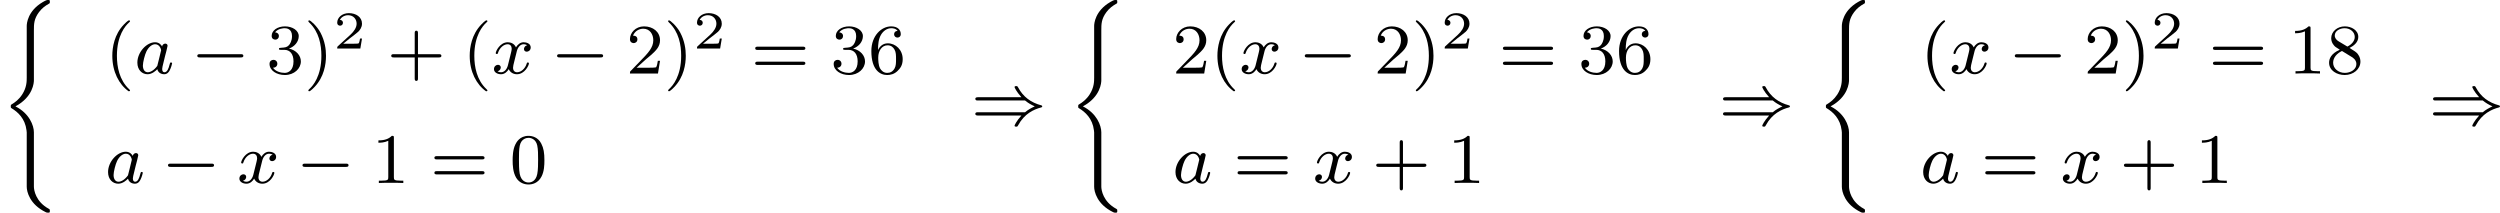 <?xml version='1.0' encoding='UTF-8'?>
<!-- This file was generated by dvisvgm 2.13.3 -->
<svg version='1.1' xmlns='http://www.w3.org/2000/svg' xmlns:xlink='http://www.w3.org/1999/xlink' width='561.99pt' height='47.805pt' viewBox='45.165 307.119 561.99 47.805'>
<defs>
<path id='g3-50' d='M3.216-1.118H2.995C2.983-1.034 2.923-.64 2.833-.574C2.792-.538 2.307-.538 2.224-.538H1.106L1.871-1.16C2.074-1.321 2.606-1.704 2.792-1.883C2.971-2.062 3.216-2.367 3.216-2.792C3.216-3.539 2.54-3.975 1.739-3.975C.968-3.975 .43-3.467 .43-2.905C.43-2.6 .687-2.564 .753-2.564C.903-2.564 1.076-2.672 1.076-2.887C1.076-3.019 .998-3.21 .735-3.21C.873-3.515 1.237-3.742 1.65-3.742C2.277-3.742 2.612-3.276 2.612-2.792C2.612-2.367 2.331-1.931 1.913-1.548L.496-.251C.436-.191 .43-.185 .43 0H3.031L3.216-1.118Z'/>
<path id='g1-0' d='M5.571-1.809C5.699-1.809 5.874-1.809 5.874-1.993S5.699-2.176 5.571-2.176H1.004C.877-2.176 .701-2.176 .701-1.993S.877-1.809 1.004-1.809H5.571Z'/>
<path id='g1-41' d='M6.057-2.654C6.376-2.391 6.703-2.192 7.149-1.993C6.767-1.817 6.408-1.626 6.057-1.331H.765C.63-1.331 .47-1.331 .47-1.148S.662-.964 .797-.964H5.651C5.069-.319 4.878 .135 4.878 .175C4.878 .287 4.997 .287 5.061 .287C5.189 .287 5.197 .279 5.284 .128C5.978-1.164 7.038-1.658 7.898-1.881C7.946-1.897 7.994-1.937 7.994-1.993S7.946-2.088 7.898-2.104C6.719-2.415 5.842-3.068 5.284-4.113C5.197-4.264 5.189-4.272 5.061-4.272C4.997-4.272 4.878-4.272 4.878-4.16C4.878-4.121 5.061-3.674 5.651-3.021H.797C.662-3.021 .47-3.021 .47-2.837S.63-2.654 .765-2.654H6.057Z'/>
<path id='g2-97' d='M3.124-3.037C3.053-3.172 2.821-3.515 2.335-3.515C1.387-3.515 .343-2.407 .343-1.227C.343-.399 .877 .08 1.49 .08C2 .08 2.439-.327 2.582-.486C2.726 .064 3.268 .08 3.363 .08C3.73 .08 3.913-.223 3.977-.359C4.136-.646 4.248-1.108 4.248-1.14C4.248-1.188 4.216-1.243 4.121-1.243S4.009-1.196 3.961-.996C3.85-.558 3.698-.143 3.387-.143C3.204-.143 3.132-.295 3.132-.518C3.132-.654 3.204-.925 3.252-1.124S3.419-1.801 3.451-1.945L3.61-2.55C3.65-2.742 3.738-3.076 3.738-3.116C3.738-3.3 3.587-3.363 3.483-3.363C3.363-3.363 3.164-3.284 3.124-3.037ZM2.582-.861C2.184-.311 1.769-.143 1.514-.143C1.148-.143 .964-.478 .964-.893C.964-1.267 1.18-2.12 1.355-2.471C1.586-2.957 1.977-3.292 2.343-3.292C2.861-3.292 3.013-2.71 3.013-2.614C3.013-2.582 2.813-1.801 2.766-1.594C2.662-1.219 2.662-1.203 2.582-.861Z'/>
<path id='g2-120' d='M3.993-3.18C3.642-3.092 3.626-2.782 3.626-2.75C3.626-2.574 3.762-2.455 3.937-2.455S4.384-2.59 4.384-2.933C4.384-3.387 3.881-3.515 3.587-3.515C3.212-3.515 2.909-3.252 2.726-2.941C2.55-3.363 2.136-3.515 1.809-3.515C.94-3.515 .454-2.519 .454-2.295C.454-2.224 .51-2.192 .574-2.192C.669-2.192 .685-2.232 .709-2.327C.893-2.909 1.371-3.292 1.785-3.292C2.096-3.292 2.248-3.068 2.248-2.782C2.248-2.622 2.152-2.256 2.088-2C2.032-1.769 1.857-1.06 1.817-.909C1.706-.478 1.419-.143 1.06-.143C1.028-.143 .821-.143 .654-.255C1.02-.343 1.02-.677 1.02-.685C1.02-.869 .877-.98 .701-.98C.486-.98 .255-.797 .255-.494C.255-.128 .646 .08 1.052 .08C1.474 .08 1.769-.239 1.913-.494C2.088-.104 2.455 .08 2.837 .08C3.706 .08 4.184-.917 4.184-1.14C4.184-1.219 4.121-1.243 4.065-1.243C3.969-1.243 3.953-1.188 3.929-1.108C3.77-.574 3.316-.143 2.853-.143C2.59-.143 2.399-.319 2.399-.654C2.399-.813 2.447-.996 2.558-1.443C2.614-1.682 2.79-2.383 2.829-2.534C2.941-2.949 3.22-3.292 3.579-3.292C3.618-3.292 3.826-3.292 3.993-3.18Z'/>
<path id='g5-40' d='M2.654 1.993C2.718 1.993 2.813 1.993 2.813 1.897C2.813 1.865 2.805 1.857 2.702 1.753C1.61 .725 1.339-.757 1.339-1.993C1.339-4.288 2.287-5.364 2.694-5.731C2.805-5.834 2.813-5.842 2.813-5.882S2.782-5.978 2.702-5.978C2.574-5.978 2.176-5.571 2.112-5.499C1.044-4.384 .821-2.949 .821-1.993C.821-.207 1.57 1.227 2.654 1.993Z'/>
<path id='g5-41' d='M2.463-1.993C2.463-2.75 2.335-3.658 1.841-4.599C1.451-5.332 .725-5.978 .582-5.978C.502-5.978 .478-5.922 .478-5.882C.478-5.85 .478-5.834 .574-5.738C1.69-4.678 1.945-3.22 1.945-1.993C1.945 .295 .996 1.379 .59 1.745C.486 1.849 .478 1.857 .478 1.897S.502 1.993 .582 1.993C.709 1.993 1.108 1.586 1.172 1.514C2.24 .399 2.463-1.036 2.463-1.993Z'/>
<path id='g5-43' d='M3.475-1.809H5.818C5.93-1.809 6.105-1.809 6.105-1.993S5.93-2.176 5.818-2.176H3.475V-4.527C3.475-4.639 3.475-4.814 3.292-4.814S3.108-4.639 3.108-4.527V-2.176H.757C.646-2.176 .47-2.176 .47-1.993S.646-1.809 .757-1.809H3.108V.542C3.108 .654 3.108 .829 3.292 .829S3.475 .654 3.475 .542V-1.809Z'/>
<path id='g5-48' d='M3.897-2.542C3.897-3.395 3.81-3.913 3.547-4.423C3.196-5.125 2.55-5.3 2.112-5.3C1.108-5.3 .741-4.551 .63-4.328C.343-3.746 .327-2.957 .327-2.542C.327-2.016 .351-1.211 .733-.574C1.1 .016 1.69 .167 2.112 .167C2.495 .167 3.18 .048 3.579-.741C3.873-1.315 3.897-2.024 3.897-2.542ZM2.112-.056C1.841-.056 1.291-.183 1.124-1.02C1.036-1.474 1.036-2.224 1.036-2.638C1.036-3.188 1.036-3.746 1.124-4.184C1.291-4.997 1.913-5.077 2.112-5.077C2.383-5.077 2.933-4.941 3.092-4.216C3.188-3.778 3.188-3.18 3.188-2.638C3.188-2.168 3.188-1.451 3.092-1.004C2.925-.167 2.375-.056 2.112-.056Z'/>
<path id='g5-49' d='M2.503-5.077C2.503-5.292 2.487-5.3 2.271-5.3C1.945-4.981 1.522-4.79 .765-4.79V-4.527C.98-4.527 1.411-4.527 1.873-4.742V-.654C1.873-.359 1.849-.263 1.092-.263H.813V0C1.14-.024 1.825-.024 2.184-.024S3.236-.024 3.563 0V-.263H3.284C2.527-.263 2.503-.359 2.503-.654V-5.077Z'/>
<path id='g5-50' d='M2.248-1.626C2.375-1.745 2.71-2.008 2.837-2.12C3.332-2.574 3.802-3.013 3.802-3.738C3.802-4.686 3.005-5.3 2.008-5.3C1.052-5.3 .422-4.575 .422-3.866C.422-3.475 .733-3.419 .845-3.419C1.012-3.419 1.259-3.539 1.259-3.842C1.259-4.256 .861-4.256 .765-4.256C.996-4.838 1.53-5.037 1.921-5.037C2.662-5.037 3.045-4.407 3.045-3.738C3.045-2.909 2.463-2.303 1.522-1.339L.518-.303C.422-.215 .422-.199 .422 0H3.571L3.802-1.427H3.555C3.531-1.267 3.467-.869 3.371-.717C3.324-.654 2.718-.654 2.59-.654H1.172L2.248-1.626Z'/>
<path id='g5-51' d='M2.016-2.662C2.646-2.662 3.045-2.2 3.045-1.363C3.045-.367 2.479-.072 2.056-.072C1.618-.072 1.02-.231 .741-.654C1.028-.654 1.227-.837 1.227-1.1C1.227-1.355 1.044-1.538 .789-1.538C.574-1.538 .351-1.403 .351-1.084C.351-.327 1.164 .167 2.072 .167C3.132 .167 3.873-.566 3.873-1.363C3.873-2.024 3.347-2.63 2.534-2.805C3.164-3.029 3.634-3.571 3.634-4.208S2.917-5.3 2.088-5.3C1.235-5.3 .59-4.838 .59-4.232C.59-3.937 .789-3.81 .996-3.81C1.243-3.81 1.403-3.985 1.403-4.216C1.403-4.511 1.148-4.623 .972-4.631C1.307-5.069 1.921-5.093 2.064-5.093C2.271-5.093 2.877-5.029 2.877-4.208C2.877-3.65 2.646-3.316 2.534-3.188C2.295-2.941 2.112-2.925 1.626-2.893C1.474-2.885 1.411-2.877 1.411-2.774C1.411-2.662 1.482-2.662 1.618-2.662H2.016Z'/>
<path id='g5-54' d='M1.1-2.638C1.1-3.3 1.156-3.881 1.443-4.368C1.682-4.766 2.088-5.093 2.59-5.093C2.75-5.093 3.116-5.069 3.3-4.79C2.941-4.774 2.909-4.503 2.909-4.415C2.909-4.176 3.092-4.041 3.284-4.041C3.427-4.041 3.658-4.129 3.658-4.431C3.658-4.91 3.3-5.3 2.582-5.3C1.474-5.3 .351-4.248 .351-2.527C.351-.367 1.355 .167 2.128 .167C2.511 .167 2.925 .064 3.284-.279C3.602-.59 3.873-.925 3.873-1.618C3.873-2.662 3.084-3.395 2.2-3.395C1.626-3.395 1.283-3.029 1.1-2.638ZM2.128-.072C1.706-.072 1.443-.367 1.323-.59C1.14-.948 1.124-1.49 1.124-1.793C1.124-2.582 1.554-3.172 2.168-3.172C2.566-3.172 2.805-2.965 2.957-2.686C3.124-2.391 3.124-2.032 3.124-1.626S3.124-.869 2.965-.582C2.758-.215 2.479-.072 2.128-.072Z'/>
<path id='g5-56' d='M2.646-2.877C3.092-3.092 3.634-3.491 3.634-4.113C3.634-4.87 2.861-5.3 2.12-5.3C1.275-5.3 .59-4.718 .59-3.969C.59-3.674 .693-3.403 .893-3.172C1.028-3.005 1.06-2.989 1.554-2.678C.566-2.24 .351-1.658 .351-1.211C.351-.335 1.235 .167 2.104 .167C3.084 .167 3.873-.494 3.873-1.339C3.873-1.841 3.602-2.176 3.475-2.311C3.339-2.439 3.332-2.447 2.646-2.877ZM1.411-3.626C1.18-3.762 .988-3.993 .988-4.272C.988-4.774 1.538-5.093 2.104-5.093C2.726-5.093 3.236-4.67 3.236-4.113C3.236-3.65 2.877-3.26 2.407-3.029L1.411-3.626ZM1.801-2.534C1.833-2.519 2.742-1.961 2.877-1.873C3.005-1.801 3.419-1.546 3.419-1.068C3.419-.454 2.774-.072 2.12-.072C1.411-.072 .805-.558 .805-1.211C.805-1.809 1.251-2.279 1.801-2.534Z'/>
<path id='g5-61' d='M5.826-2.654C5.946-2.654 6.105-2.654 6.105-2.837S5.914-3.021 5.794-3.021H.781C.662-3.021 .47-3.021 .47-2.837S.63-2.654 .749-2.654H5.826ZM5.794-.964C5.914-.964 6.105-.964 6.105-1.148S5.946-1.331 5.826-1.331H.749C.63-1.331 .47-1.331 .47-1.148S.662-.964 .781-.964H5.794Z'/>
<path id='g0-40' d='M3.005 17.757C3.005 18.714 2.997 19.67 3.005 20.627C3.005 21.185 3.332 22.611 5.141 23.488C5.26 23.544 5.276 23.544 5.396 23.544C5.595 23.544 5.603 23.536 5.603 23.336C5.603 23.185 5.595 23.177 5.491 23.113C4.001 22.308 3.81 20.993 3.81 20.611V14.514C3.81 13.748 3.292 12.378 1.737 11.597C3.746 10.513 3.81 8.895 3.81 8.671V3.076C3.81 2.351 3.81 1.777 4.384 1.004C4.71 .566 5.093 .287 5.491 .064C5.595 .008 5.603 0 5.603-.151C5.603-.351 5.595-.359 5.396-.359C5.284-.359 5.212-.359 4.814-.128C3.1 .869 3.005 2.303 3.005 2.558V8.369C3.005 8.783 3.005 9.476 2.487 10.273C2.12 10.831 1.698 11.142 1.299 11.381C1.211 11.437 1.211 11.445 1.211 11.589C1.211 11.724 1.211 11.756 1.283 11.796C2.008 12.226 2.821 12.967 2.981 14.29C3.005 14.442 3.005 14.458 3.005 14.53V17.757Z'/>
</defs>
<g id='page17' transform='matrix(2 0 0 2 0 0)'>
<use x='22.582' y='153.918' xlink:href='#g0-40'/>
<use x='34.385' y='161.824' xlink:href='#g5-40'/>
<use x='37.679' y='161.824' xlink:href='#g2-97'/>
<use x='44.059' y='161.824' xlink:href='#g1-0'/>
<use x='52.527' y='161.824' xlink:href='#g5-51'/>
<use x='56.761' y='161.824' xlink:href='#g5-41'/>
<use x='60.054' y='159.011' xlink:href='#g3-50'/>
<use x='66.087' y='161.824' xlink:href='#g5-43'/>
<use x='74.556' y='161.824' xlink:href='#g5-40'/>
<use x='77.849' y='161.824' xlink:href='#g2-120'/>
<use x='84.498' y='161.824' xlink:href='#g1-0'/>
<use x='92.966' y='161.824' xlink:href='#g5-50'/>
<use x='97.2' y='161.824' xlink:href='#g5-41'/>
<use x='100.493' y='159.011' xlink:href='#g3-50'/>
<use x='106.997' y='161.824' xlink:href='#g5-61'/>
<use x='115.936' y='161.824' xlink:href='#g5-51'/>
<use x='120.17' y='161.824' xlink:href='#g5-54'/>
<use x='34.385' y='174.128' xlink:href='#g2-97'/>
<use x='40.765' y='174.128' xlink:href='#g1-0'/>
<use x='49.234' y='174.128' xlink:href='#g2-120'/>
<use x='55.882' y='174.128' xlink:href='#g1-0'/>
<use x='64.351' y='174.128' xlink:href='#g5-49'/>
<use x='70.937' y='174.128' xlink:href='#g5-61'/>
<use x='79.876' y='174.128' xlink:href='#g5-48'/>
<use x='131.738' y='167.508' xlink:href='#g1-41'/>
<use x='142.558' y='153.918' xlink:href='#g0-40'/>
<use x='154.361' y='161.824' xlink:href='#g5-50'/>
<use x='158.596' y='161.824' xlink:href='#g5-40'/>
<use x='161.889' y='161.824' xlink:href='#g2-120'/>
<use x='168.538' y='161.824' xlink:href='#g1-0'/>
<use x='177.006' y='161.824' xlink:href='#g5-50'/>
<use x='181.24' y='161.824' xlink:href='#g5-41'/>
<use x='184.533' y='159.011' xlink:href='#g3-50'/>
<use x='191.037' y='161.824' xlink:href='#g5-61'/>
<use x='199.976' y='161.824' xlink:href='#g5-51'/>
<use x='204.21' y='161.824' xlink:href='#g5-54'/>
<use x='154.361' y='174.128' xlink:href='#g2-97'/>
<use x='161.212' y='174.128' xlink:href='#g5-61'/>
<use x='170.151' y='174.128' xlink:href='#g2-120'/>
<use x='176.799' y='174.128' xlink:href='#g5-43'/>
<use x='185.268' y='174.128' xlink:href='#g5-49'/>
<use x='215.778' y='167.508' xlink:href='#g1-41'/>
<use x='226.598' y='153.918' xlink:href='#g0-40'/>
<use x='238.401' y='161.824' xlink:href='#g5-40'/>
<use x='241.695' y='161.824' xlink:href='#g2-120'/>
<use x='248.343' y='161.824' xlink:href='#g1-0'/>
<use x='256.812' y='161.824' xlink:href='#g5-50'/>
<use x='261.046' y='161.824' xlink:href='#g5-41'/>
<use x='264.339' y='159.011' xlink:href='#g3-50'/>
<use x='270.843' y='161.824' xlink:href='#g5-61'/>
<use x='279.781' y='161.824' xlink:href='#g5-49'/>
<use x='284.016' y='161.824' xlink:href='#g5-56'/>
<use x='238.401' y='174.128' xlink:href='#g2-97'/>
<use x='245.252' y='174.128' xlink:href='#g5-61'/>
<use x='254.19' y='174.128' xlink:href='#g2-120'/>
<use x='260.839' y='174.128' xlink:href='#g5-43'/>
<use x='269.308' y='174.128' xlink:href='#g5-49'/>
<use x='295.583' y='167.508' xlink:href='#g1-41'/>
</g>
</svg>